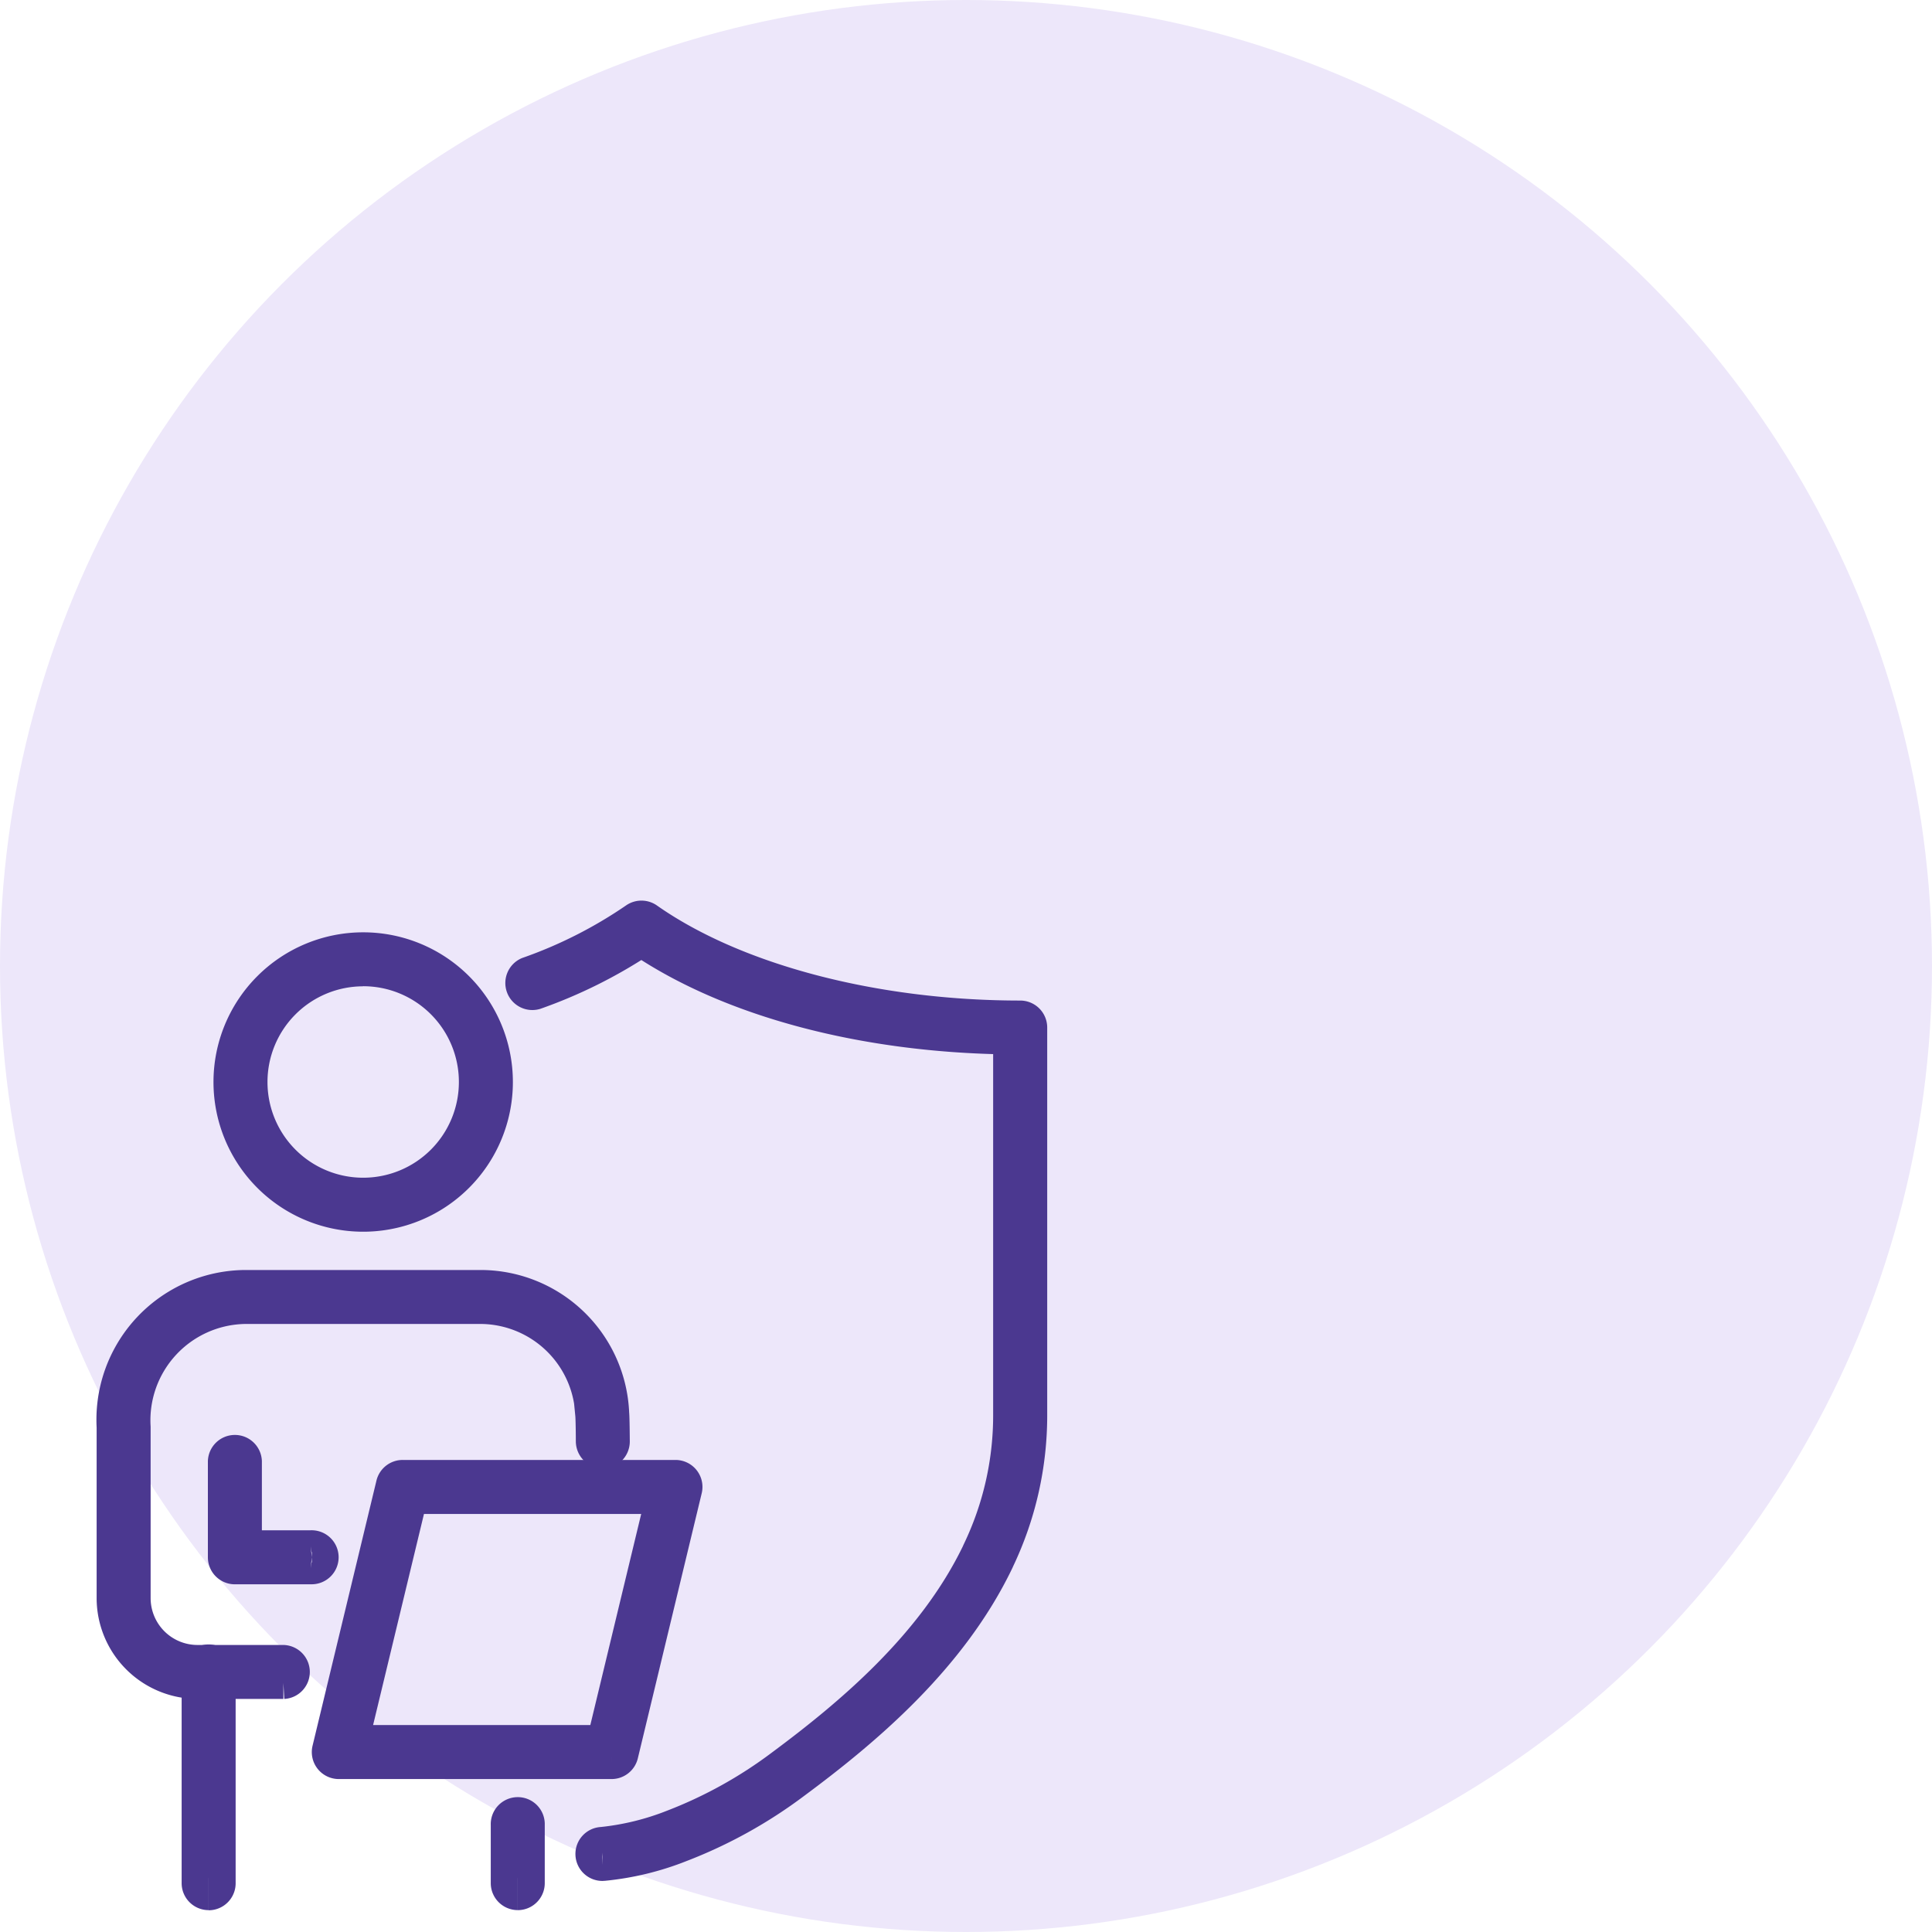 <svg xmlns="http://www.w3.org/2000/svg" width="60" height="60" viewBox="0 0 60 60">
    <g data-name="Group 22885" transform="translate(-280 -200)">
        <circle data-name="BG purple circle" cx="30" cy="30" r="30" transform="translate(280 200)" style="fill:#ede7fa"/>
        <g data-name="Group 29633">
            <path data-name="Path 5410" d="M98.03 29.446a.338.338 0 0 1-.023-.676 8.287 8.287 0 0 0 2.207-.542 13.93 13.93 0 0 0 3.369-1.87c2.1-1.56 4.7-3.721 6.093-6.615a.324.324 0 0 1 .014-.034 9.728 9.728 0 0 0 .963-4.273V3.778C106.15 3.725 102.019 2.63 99.23.75a15.058 15.058 0 0 1-3.292 1.636.339.339 0 0 1-.231-.636A14.142 14.142 0 0 0 99.036.063a.338.338 0 0 1 .39 0c2.705 1.9 7.03 3.042 11.568 3.042a.338.338 0 0 1 .338.338v11.993a10.412 10.412 0 0 1-1.019 4.544.247.247 0 0 1-.012.029c-1.457 3.041-4.139 5.281-6.312 6.892a14.61 14.61 0 0 1-3.535 1.96 8.821 8.821 0 0 1-2.4.583h-.024" transform="translate(200.69 228.468)" style="fill:none;stroke:#4b3890"/>
            <path data-name="Path 5411" d="M31.5 15.7a4.149 4.149 0 1 1 4.149-4.149A4.149 4.149 0 0 1 31.5 15.7m0-7.621a3.472 3.472 0 1 0 3.472 3.472A3.472 3.472 0 0 0 31.5 8.076" transform="translate(259.779 222.052)" style="fill:none;stroke:#4b3890"/>
            <path data-name="Path 5412" d="M5.3 98.752H2.631A2.634 2.634 0 0 1 0 96.122v-5.31a4.15 4.15 0 0 1 4.1-4.38h7.36a4.122 4.122 0 0 1 4.079 3.954c.014.133.018.748.019.87a.338.338 0 0 1-.336.34.347.347 0 0 1-.34-.336c0-.342-.009-.739-.016-.811a3.46 3.46 0 0 0-3.4-3.341H4.1a3.492 3.492 0 0 0-3.423 3.706v5.309a1.956 1.956 0 0 0 1.954 1.954H5.3a.339.339 0 0 1 0 .677" transform="translate(283.501 153.509)" style="fill:none;stroke:#4b3890"/>
            <path data-name="Path 5413" d="M28.731 128.555h-2.365a.338.338 0 0 1-.338-.338v-2.98a.339.339 0 0 1 .677 0v2.64h2.026a.339.339 0 1 1 0 .677" transform="translate(260.928 120.147)" style="fill:none;stroke:#4b3890"/>
            <path data-name="Path 5414" d="M92.563 212.408a.338.338 0 0 1-.338-.338v-1.813a.339.339 0 1 1 .677 0v1.814a.338.338 0 0 1-.338.338" transform="translate(203.516 46.412)" style="fill:none;stroke:#4b3890"/>
            <path data-name="Path 5415" d="M20.228 181.394a.338.338 0 0 1-.338-.338V174.5a.339.339 0 1 1 .677 0v6.56a.338.338 0 0 1-.338.338" transform="translate(266.251 77.427)" style="fill:none;stroke:#4b3890"/>
            <path data-name="Path 5416" d="M59.16 139.791h-8.471a.338.338 0 0 1-.329-.418l1.984-8.233a.338.338 0 0 1 .329-.259h8.471a.338.338 0 0 1 .329.418l-1.984 8.233a.338.338 0 0 1-.329.259m-8.041-.677h7.775l1.821-7.556H52.94z" transform="translate(239.833 114.959)" style="fill:none;stroke:#4b3890"/>
        </g>
    </g>
</svg>

